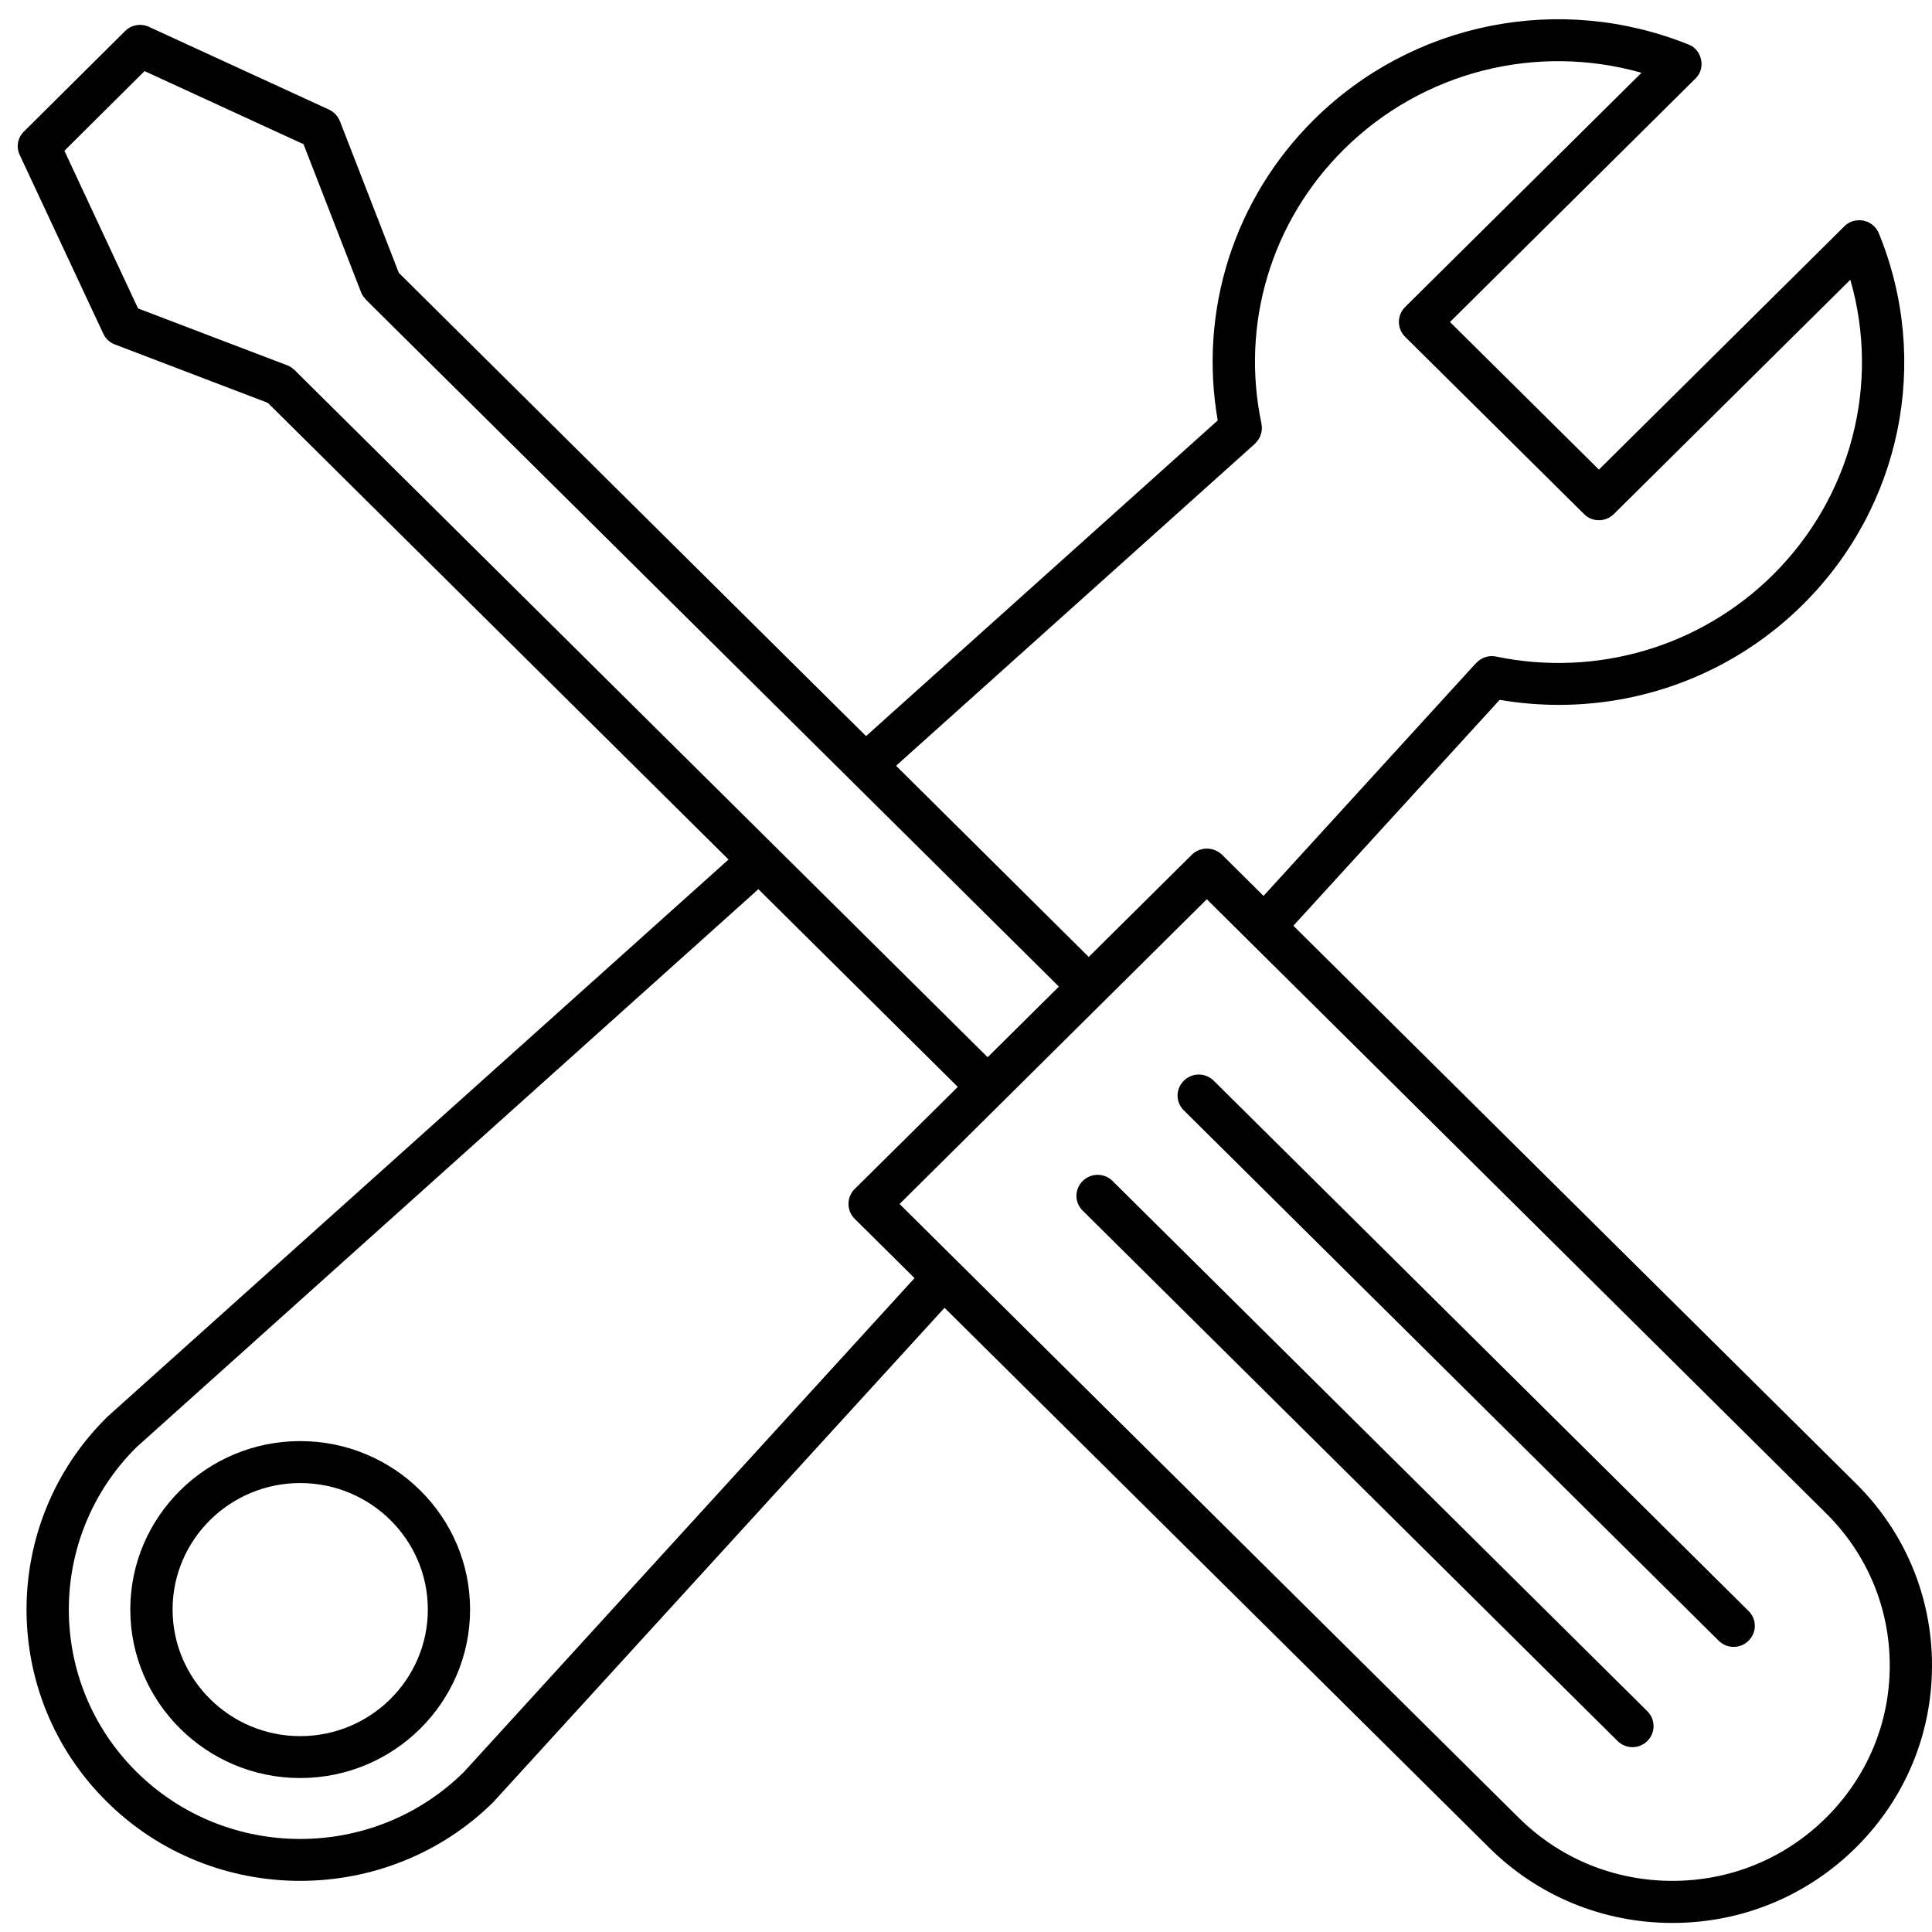 <?xml version="1.0" encoding="UTF-8"?> <svg xmlns="http://www.w3.org/2000/svg" xmlns:xlink="http://www.w3.org/1999/xlink" width="60" zoomAndPan="magnify" viewBox="0 0 45 45" height="60" preserveAspectRatio="xMidYMid meet" version="1.0"><defs><clipPath id="114eb44fec"><path d="M 0 0 L 45 0 L 45 44.801 L 0 44.801 Z M 0 0 " clip-rule="nonzero"></path></clipPath></defs><path fill="#000000" d="M 6.992 33.566 C 4.812 33.566 3.035 35.324 3.035 37.488 C 3.035 39.652 4.812 41.414 6.992 41.414 C 9.176 41.414 10.949 39.652 10.949 37.488 C 10.949 35.324 9.176 33.566 6.992 33.566 Z M 6.992 40.438 C 5.355 40.438 4.02 39.113 4.02 37.488 C 4.02 35.863 5.355 34.543 6.992 34.543 C 8.633 34.543 9.965 35.863 9.965 37.488 C 9.965 39.113 8.633 40.438 6.992 40.438 Z M 6.992 40.438 " fill-opacity="1" fill-rule="nonzero"></path><g clip-path="url(#114eb44fec)"><path fill="#000000" d="M 43.23 34.555 L 30.125 21.562 L 34.93 16.301 C 35.391 16.379 35.852 16.418 36.309 16.418 C 38.422 16.418 40.465 15.598 41.992 14.082 C 44.285 11.809 44.98 8.414 43.762 5.434 C 43.75 5.402 43.734 5.375 43.715 5.348 C 43.68 5.293 43.633 5.246 43.578 5.211 C 43.566 5.203 43.551 5.195 43.539 5.188 C 43.523 5.18 43.508 5.172 43.496 5.164 C 43.48 5.16 43.461 5.156 43.445 5.152 C 43.434 5.148 43.418 5.141 43.402 5.137 C 43.387 5.137 43.371 5.133 43.359 5.133 C 43.34 5.133 43.324 5.129 43.309 5.129 C 43.293 5.129 43.277 5.133 43.258 5.133 C 43.242 5.133 43.23 5.133 43.215 5.137 C 43.148 5.148 43.09 5.172 43.031 5.211 C 43.004 5.227 42.98 5.25 42.957 5.273 L 37.242 10.938 L 33.773 7.5 L 39.488 1.832 C 39.512 1.812 39.531 1.785 39.551 1.758 C 39.59 1.703 39.613 1.641 39.625 1.578 C 39.629 1.562 39.625 1.551 39.629 1.535 C 39.629 1.52 39.633 1.5 39.633 1.484 C 39.633 1.469 39.629 1.453 39.629 1.438 C 39.625 1.422 39.625 1.406 39.621 1.391 C 39.621 1.375 39.613 1.363 39.609 1.348 C 39.605 1.332 39.602 1.316 39.594 1.301 C 39.59 1.285 39.582 1.273 39.574 1.258 C 39.566 1.246 39.559 1.23 39.551 1.215 C 39.516 1.164 39.469 1.117 39.414 1.078 C 39.383 1.062 39.355 1.047 39.324 1.035 C 36.32 -0.172 32.895 0.516 30.602 2.789 C 28.742 4.633 27.918 7.234 28.363 9.793 L 20.172 17.145 L 9.289 6.355 L 7.918 2.824 C 7.871 2.707 7.781 2.609 7.668 2.555 L 3.469 0.625 C 3.281 0.539 3.059 0.578 2.914 0.723 L 0.559 3.062 C 0.41 3.207 0.371 3.426 0.461 3.613 L 2.406 7.773 C 2.457 7.887 2.555 7.977 2.676 8.023 L 6.238 9.383 L 16.969 20.02 L 2.5 33 C 2.496 33.004 2.496 33.008 2.492 33.012 C 2.488 33.012 2.484 33.016 2.484 33.016 C -0.004 35.484 -0.004 39.496 2.484 41.961 C 3.727 43.195 5.359 43.809 6.992 43.809 C 8.625 43.809 10.262 43.195 11.504 41.961 C 11.508 41.957 11.508 41.953 11.512 41.953 C 11.516 41.949 11.52 41.945 11.52 41.941 L 22 30.461 L 34.68 43.031 C 35.82 44.164 37.34 44.789 38.953 44.789 C 40.57 44.789 42.086 44.164 43.23 43.031 C 44.371 41.898 45 40.395 45 38.793 C 45 37.191 44.371 35.684 43.23 34.555 Z M 29.23 10.336 C 29.234 10.328 29.238 10.324 29.242 10.32 C 29.254 10.312 29.262 10.301 29.27 10.289 C 29.281 10.277 29.297 10.262 29.305 10.246 C 29.312 10.234 29.316 10.227 29.324 10.215 C 29.336 10.199 29.344 10.18 29.352 10.164 C 29.355 10.152 29.359 10.141 29.363 10.129 C 29.371 10.109 29.375 10.094 29.379 10.074 C 29.383 10.062 29.383 10.047 29.387 10.035 C 29.387 10.016 29.391 10 29.391 9.98 C 29.391 9.969 29.391 9.953 29.391 9.941 C 29.387 9.922 29.387 9.902 29.383 9.887 C 29.383 9.879 29.383 9.875 29.383 9.871 C 28.891 7.547 29.609 5.156 31.301 3.48 C 33.133 1.664 35.785 1 38.234 1.695 L 32.727 7.152 C 32.535 7.344 32.535 7.652 32.727 7.844 L 36.895 11.973 C 36.984 12.066 37.109 12.117 37.242 12.117 C 37.371 12.117 37.496 12.066 37.59 11.973 L 43.098 6.516 C 43.797 8.945 43.125 11.574 41.293 13.391 C 39.602 15.066 37.191 15.777 34.848 15.293 C 34.844 15.289 34.84 15.293 34.832 15.289 C 34.816 15.289 34.801 15.285 34.785 15.285 C 34.77 15.285 34.75 15.281 34.734 15.281 C 34.723 15.285 34.707 15.285 34.695 15.285 C 34.676 15.289 34.656 15.289 34.641 15.293 C 34.629 15.297 34.617 15.301 34.605 15.305 C 34.586 15.309 34.566 15.316 34.551 15.324 C 34.539 15.328 34.527 15.336 34.52 15.34 C 34.5 15.352 34.48 15.359 34.465 15.371 C 34.457 15.379 34.449 15.383 34.441 15.391 C 34.422 15.406 34.406 15.418 34.391 15.438 C 34.387 15.438 34.387 15.441 34.383 15.441 L 29.43 20.867 L 28.461 19.906 C 28.367 19.816 28.242 19.766 28.109 19.766 C 27.98 19.766 27.855 19.816 27.762 19.906 L 25.359 22.289 L 20.871 17.836 Z M 6.859 8.617 C 6.859 8.617 6.855 8.613 6.855 8.613 C 6.848 8.605 6.836 8.598 6.828 8.594 C 6.812 8.578 6.797 8.562 6.777 8.551 C 6.777 8.551 6.773 8.551 6.773 8.551 C 6.746 8.531 6.719 8.52 6.688 8.508 L 3.215 7.184 L 1.5 3.512 L 3.367 1.656 L 7.07 3.359 L 8.406 6.797 C 8.426 6.855 8.461 6.91 8.508 6.957 C 8.508 6.961 8.512 6.965 8.512 6.965 C 8.516 6.969 8.516 6.969 8.516 6.973 L 24.664 22.98 L 23.004 24.625 Z M 10.805 41.273 C 8.699 43.355 5.281 43.352 3.18 41.27 C 1.078 39.188 1.078 35.797 3.176 33.711 L 17.664 20.711 L 22.309 25.316 L 19.906 27.695 C 19.715 27.887 19.715 28.195 19.906 28.387 L 21.301 29.77 Z M 42.531 42.34 C 41.574 43.289 40.305 43.809 38.953 43.809 C 37.602 43.809 36.332 43.289 35.375 42.34 L 22.312 29.391 L 20.953 28.043 L 28.109 20.945 L 42.531 35.246 C 43.488 36.191 44.016 37.453 44.016 38.793 C 44.016 40.133 43.488 41.391 42.531 42.34 Z M 42.531 42.34 " fill-opacity="1" fill-rule="nonzero"></path></g><path fill="#000000" d="M 25.914 27.508 C 25.723 27.316 25.41 27.316 25.219 27.508 C 25.023 27.699 25.023 28.008 25.219 28.199 L 37.676 40.551 C 37.77 40.645 37.898 40.695 38.023 40.695 C 38.148 40.695 38.277 40.645 38.371 40.551 C 38.562 40.359 38.562 40.051 38.371 39.859 Z M 25.914 27.508 " fill-opacity="1" fill-rule="nonzero"></path><path fill="#000000" d="M 28.27 25.172 C 28.078 24.98 27.766 24.98 27.574 25.172 C 27.379 25.363 27.379 25.672 27.574 25.863 L 40.031 38.215 C 40.129 38.312 40.254 38.359 40.379 38.359 C 40.504 38.359 40.633 38.312 40.727 38.215 C 40.922 38.023 40.922 37.715 40.727 37.523 Z M 28.27 25.172 " fill-opacity="1" fill-rule="nonzero"></path></svg> 